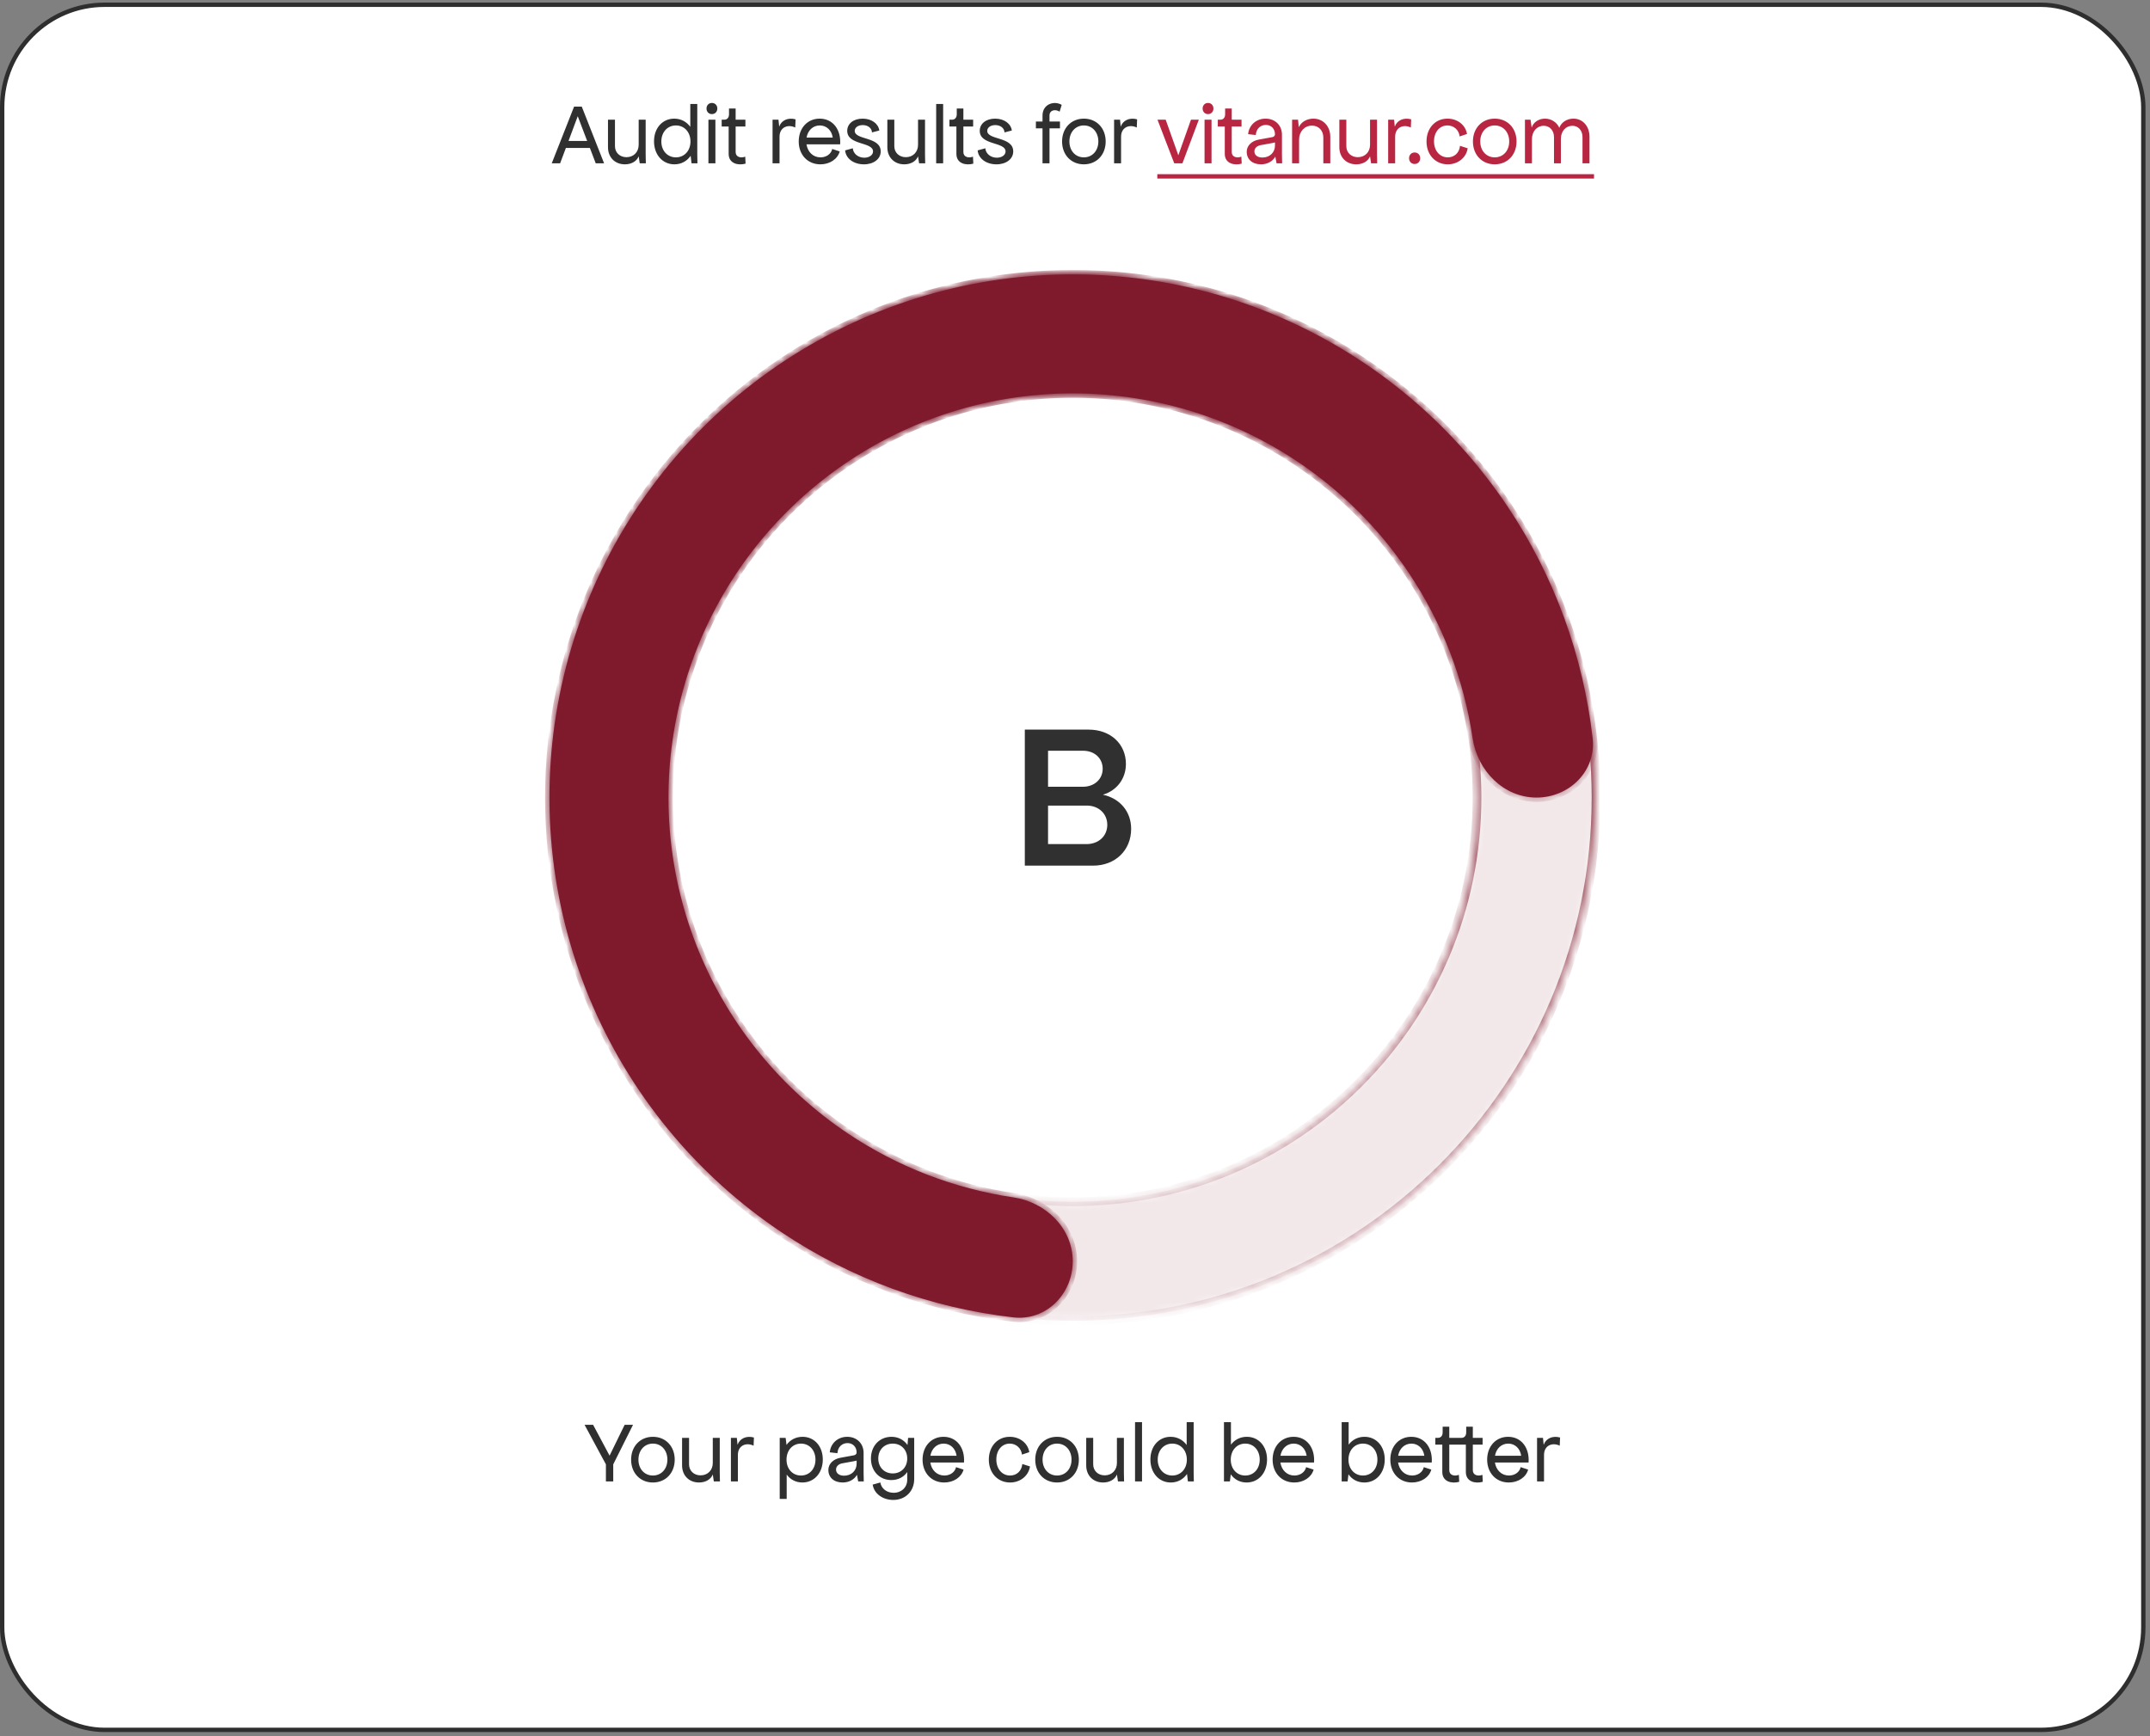 <svg width="260" height="210" viewBox="0 0 260 210" fill="none" xmlns="http://www.w3.org/2000/svg">
<rect x="0" y="0" width="260" height="210" fill="#808080" stroke="none"/>
<rect x="0.264" y="0.576" width="258.926" height="208.66" rx="12.393" fill="white"/>
<rect x="0.264" y="0.576" width="258.926" height="208.66" rx="12.393" stroke="#2E2E2E" stroke-width="0.527"/>
<path d="M66.724 19.75L69.424 12.895H70.353L73.052 19.75H72.04L71.333 17.894H68.433L67.737 19.75H66.724ZM68.749 17.05H71.006L69.867 14.055L68.749 17.05ZM75.57 19.877C74.368 19.877 73.524 19.033 73.524 17.809V14.477H74.368V17.683C74.368 18.453 74.948 19.012 75.76 19.012C76.624 19.012 77.236 18.39 77.236 17.514V14.477H78.08V18.695L78.101 19.75H77.363L77.236 18.906C77.004 19.497 76.371 19.877 75.57 19.877ZM81.559 19.877C80.124 19.877 79.091 18.716 79.091 17.092C79.091 15.489 80.114 14.35 81.538 14.35C82.35 14.35 83.035 14.73 83.478 15.341V12.578H84.322V18.695L84.343 19.75H83.626L83.521 18.843C83.078 19.486 82.392 19.877 81.559 19.877ZM79.977 17.113C79.977 18.231 80.715 19.033 81.738 19.033C82.761 19.033 83.499 18.231 83.499 17.113C83.499 15.985 82.761 15.173 81.738 15.173C80.715 15.173 79.977 15.985 79.977 17.113ZM85.67 14.477H86.514V19.75H85.67V14.477ZM85.438 13.127C85.438 12.736 85.712 12.452 86.092 12.452C86.472 12.452 86.746 12.736 86.746 13.127C86.746 13.517 86.472 13.802 86.092 13.802C85.712 13.802 85.438 13.517 85.438 13.127ZM90.163 19.792C89.277 20.045 88.117 19.792 88.117 18.611V15.299H87.273V14.477H87.59C87.938 14.477 88.159 14.223 88.159 13.823V13.127H88.961V14.477H90.142V15.299H88.961V18.4C88.961 18.991 89.573 19.159 90.121 18.948L90.163 19.792ZM93.426 19.75V14.477H94.143L94.227 15.32C94.491 14.55 95.303 14.181 96.21 14.434L96.168 15.426C95.324 15.004 94.269 15.352 94.269 16.544V19.75H93.426ZM99.206 19.877C97.676 19.877 96.59 18.727 96.59 17.113C96.59 15.5 97.645 14.35 99.121 14.35C100.735 14.35 101.726 15.69 101.6 17.461H97.529C97.676 18.39 98.33 19.033 99.227 19.033C99.944 19.033 100.514 18.611 100.64 18.02L101.547 18.316C101.294 19.244 100.345 19.877 99.206 19.877ZM97.539 16.639H100.703C100.577 15.753 99.944 15.173 99.142 15.173C98.309 15.173 97.687 15.774 97.539 16.639ZM104.48 19.877C103.214 19.877 102.286 19.159 102.201 18.189L103.13 17.936C103.172 18.569 103.762 19.075 104.522 19.075C105.112 19.075 105.576 18.759 105.576 18.316C105.576 17.134 102.455 17.598 102.455 15.827C102.455 14.962 103.214 14.35 104.311 14.35C105.408 14.35 106.22 14.951 106.336 15.784L105.45 16.016C105.429 15.5 104.965 15.13 104.332 15.13C103.762 15.13 103.362 15.426 103.362 15.827C103.362 16.966 106.505 16.502 106.505 18.316C106.505 19.223 105.661 19.877 104.48 19.877ZM109.353 19.877C108.15 19.877 107.307 19.033 107.307 17.809V14.477H108.15V17.683C108.15 18.453 108.731 19.012 109.543 19.012C110.407 19.012 111.019 18.39 111.019 17.514V14.477H111.863V18.695L111.884 19.75H111.146L111.019 18.906C110.787 19.497 110.154 19.877 109.353 19.877ZM113.211 19.75V12.578H114.055V19.75H113.211ZM117.704 19.792C116.819 20.045 115.658 19.792 115.658 18.611V15.299H114.815V14.477H115.131C115.479 14.477 115.701 14.223 115.701 13.823V13.127H116.502V14.477H117.683V15.299H116.502V18.4C116.502 18.991 117.114 19.159 117.662 18.948L117.704 19.792ZM120.506 19.877C119.24 19.877 118.312 19.159 118.228 18.189L119.156 17.936C119.198 18.569 119.789 19.075 120.548 19.075C121.139 19.075 121.603 18.759 121.603 18.316C121.603 17.134 118.481 17.598 118.481 15.827C118.481 14.962 119.24 14.35 120.337 14.35C121.434 14.35 122.246 14.951 122.362 15.784L121.476 16.016C121.455 15.5 120.991 15.13 120.358 15.13C119.789 15.13 119.388 15.426 119.388 15.827C119.388 16.966 122.531 16.502 122.531 18.316C122.531 19.223 121.687 19.877 120.506 19.877ZM126.072 13.97C126.072 12.599 127.465 12.135 128.393 12.684L128.14 13.506C127.633 13.169 126.916 13.306 126.916 13.97V14.698H128.182V15.521H126.916V19.75H126.072V15.521H125.271V14.698H126.072V13.97ZM131.073 19.877C129.534 19.877 128.437 18.727 128.437 17.113C128.437 15.5 129.534 14.35 131.073 14.35C132.613 14.35 133.71 15.5 133.71 17.113C133.71 18.727 132.613 19.877 131.073 19.877ZM129.323 17.113C129.323 18.231 130.05 19.033 131.073 19.033C132.096 19.033 132.824 18.231 132.824 17.113C132.824 15.985 132.096 15.173 131.073 15.173C130.05 15.173 129.323 15.985 129.323 17.113ZM134.727 19.75V14.477H135.445L135.529 15.32C135.793 14.55 136.605 14.181 137.512 14.434L137.47 15.426C136.626 15.004 135.571 15.352 135.571 16.544V19.75H134.727Z" fill="#303030"/>
<path d="M142 19.75L139.975 14.477H140.967L142.496 18.78L144.025 14.477H144.974L142.992 19.75H142ZM145.666 14.477H146.509V19.75H145.666V14.477ZM145.434 13.127C145.434 12.736 145.708 12.452 146.088 12.452C146.467 12.452 146.741 12.736 146.741 13.127C146.741 13.517 146.467 13.802 146.088 13.802C145.708 13.802 145.434 13.517 145.434 13.127ZM150.159 19.792C149.273 20.045 148.113 19.792 148.113 18.611V15.299H147.269V14.477H147.585C147.933 14.477 148.155 14.223 148.155 13.823V13.127H148.956V14.477H150.138V15.299H148.956V18.4C148.956 18.991 149.568 19.159 150.117 18.948L150.159 19.792ZM152.496 19.877C151.452 19.877 150.766 19.275 150.766 18.358C150.766 17.63 151.347 17.04 152.243 16.881L153.867 16.586C154.047 16.554 154.184 16.417 154.184 16.248C154.184 15.584 153.73 15.109 153.087 15.109C152.412 15.109 151.905 15.595 151.863 16.333L150.935 16.227C151.041 15.13 151.916 14.35 153.045 14.35C154.205 14.35 155.027 15.162 155.027 16.291V18.695L155.048 19.75H154.373L154.226 18.948C153.899 19.518 153.266 19.877 152.496 19.877ZM151.695 18.316C151.695 18.759 152.074 19.054 152.665 19.054C153.551 19.054 154.184 18.442 154.184 17.598V17.229C154.089 17.25 153.973 17.282 153.846 17.303L152.454 17.556C151.99 17.641 151.695 17.936 151.695 18.316ZM156.254 19.75V14.477H156.971L157.066 15.384C157.351 14.751 158.047 14.35 158.827 14.35C160.019 14.35 160.873 15.278 160.873 16.544V19.75H160.03V16.628C160.03 15.784 159.46 15.194 158.658 15.194C157.773 15.194 157.098 15.9 157.098 16.881V19.75H156.254ZM164.013 19.877C162.811 19.877 161.967 19.033 161.967 17.809V14.477H162.811V17.683C162.811 18.453 163.391 19.012 164.203 19.012C165.068 19.012 165.68 18.39 165.68 17.514V14.477H166.523V18.695L166.544 19.75H165.806L165.68 18.906C165.448 19.497 164.815 19.877 164.013 19.877ZM167.872 19.75V14.477H168.589L168.673 15.32C168.937 14.55 169.749 14.181 170.656 14.434L170.614 15.426C169.77 15.004 168.716 15.352 168.716 16.544V19.75H167.872ZM171.073 19.834C170.682 19.834 170.398 19.539 170.398 19.138C170.398 18.738 170.682 18.442 171.073 18.442C171.463 18.442 171.748 18.738 171.748 19.138C171.748 19.539 171.463 19.834 171.073 19.834ZM175.082 19.877C173.585 19.877 172.509 18.727 172.509 17.113C172.509 15.5 173.564 14.35 175.04 14.35C176.253 14.35 177.234 15.12 177.403 16.206L176.517 16.502C176.432 15.732 175.821 15.173 175.04 15.173C174.091 15.173 173.416 15.974 173.416 17.092C173.416 18.231 174.112 19.033 175.082 19.033C175.884 19.033 176.475 18.484 176.559 17.641L177.487 17.936C177.318 19.064 176.316 19.877 175.082 19.877ZM180.759 19.877C179.219 19.877 178.122 18.727 178.122 17.113C178.122 15.5 179.219 14.35 180.759 14.35C182.299 14.35 183.396 15.5 183.396 17.113C183.396 18.727 182.299 19.877 180.759 19.877ZM179.008 17.113C179.008 18.231 179.736 19.033 180.759 19.033C181.782 19.033 182.51 18.231 182.51 17.113C182.51 15.985 181.782 15.173 180.759 15.173C179.736 15.173 179.008 15.985 179.008 17.113ZM184.413 19.75V14.477H185.088L185.225 15.436C185.426 14.793 186.069 14.35 186.839 14.35C187.598 14.35 188.273 14.793 188.569 15.457C188.811 14.793 189.476 14.35 190.277 14.35C191.406 14.35 192.218 15.268 192.218 16.544V19.75H191.374V16.586C191.374 15.784 190.868 15.215 190.151 15.215C189.338 15.215 188.758 15.879 188.758 16.797V19.75H187.925V16.586C187.925 15.784 187.408 15.215 186.691 15.215C185.858 15.215 185.257 15.89 185.257 16.839V19.75H184.413Z" fill="#B82641"/>
<path d="M139.954 21.068H192.766V21.596H139.954V21.068Z" fill="#B82641"/>
<mask id="path-3-inside-1_3244_24455" fill="white">
<path d="M193.008 96.469C193.008 131.418 164.676 159.75 129.727 159.75C94.777 159.75 66.445 131.418 66.445 96.469C66.445 61.52 94.777 33.188 129.727 33.188C164.676 33.188 193.008 61.52 193.008 96.469ZM80.838 96.469C80.838 123.469 102.726 145.357 129.727 145.357C156.727 145.357 178.615 123.469 178.615 96.469C178.615 69.468 156.727 47.58 129.727 47.58C102.726 47.58 80.838 69.468 80.838 96.469Z"/>
</mask>
<path d="M193.008 96.469C193.008 131.418 164.676 159.75 129.727 159.75C94.777 159.75 66.445 131.418 66.445 96.469C66.445 61.52 94.777 33.188 129.727 33.188C164.676 33.188 193.008 61.52 193.008 96.469ZM80.838 96.469C80.838 123.469 102.726 145.357 129.727 145.357C156.727 145.357 178.615 123.469 178.615 96.469C178.615 69.468 156.727 47.58 129.727 47.58C102.726 47.58 80.838 69.468 80.838 96.469Z" fill="#7F1A2D" fill-opacity="0.1" stroke="url(#paint0_radial_3244_24455)" stroke-width="1.055" mask="url(#path-3-inside-1_3244_24455)"/>
<mask id="path-4-inside-2_3244_24455" fill="white">
<path d="M129.727 152.554C129.727 156.528 126.494 159.792 122.546 159.341C112.571 158.202 102.974 154.701 94.569 149.085C84.163 142.132 76.052 132.249 71.262 120.685C66.473 109.122 65.219 96.398 67.661 84.123C70.103 71.848 76.13 60.572 84.98 51.722C93.83 42.872 105.106 36.845 117.381 34.403C129.656 31.962 142.38 33.215 153.943 38.005C165.506 42.794 175.39 50.905 182.343 61.312C187.959 69.716 191.46 79.313 192.599 89.288C193.05 93.237 189.786 96.469 185.811 96.469C181.837 96.469 178.669 93.23 178.086 89.298C177.03 82.176 174.409 75.344 170.376 69.308C165.004 61.268 157.369 55.002 148.435 51.302C139.502 47.601 129.672 46.633 120.189 48.52C110.705 50.406 101.994 55.062 95.157 61.899C88.32 68.737 83.664 77.448 81.777 86.931C79.891 96.415 80.859 106.244 84.559 115.178C88.26 124.111 94.526 131.746 102.566 137.118C108.602 141.151 115.434 143.773 122.556 144.829C126.488 145.412 129.727 148.579 129.727 152.554Z"/>
</mask>
<path d="M129.727 152.554C129.727 156.528 126.494 159.792 122.546 159.341C112.571 158.202 102.974 154.701 94.569 149.085C84.163 142.132 76.052 132.249 71.262 120.685C66.473 109.122 65.219 96.398 67.661 84.123C70.103 71.848 76.13 60.572 84.98 51.722C93.83 42.872 105.106 36.845 117.381 34.403C129.656 31.962 142.38 33.215 153.943 38.005C165.506 42.794 175.39 50.905 182.343 61.312C187.959 69.716 191.46 79.313 192.599 89.288C193.05 93.237 189.786 96.469 185.811 96.469C181.837 96.469 178.669 93.23 178.086 89.298C177.03 82.176 174.409 75.344 170.376 69.308C165.004 61.268 157.369 55.002 148.435 51.302C139.502 47.601 129.672 46.633 120.189 48.52C110.705 50.406 101.994 55.062 95.157 61.899C88.32 68.737 83.664 77.448 81.777 86.931C79.891 96.415 80.859 106.244 84.559 115.178C88.26 124.111 94.526 131.746 102.566 137.118C108.602 141.151 115.434 143.773 122.556 144.829C126.488 145.412 129.727 148.579 129.727 152.554Z" fill="#7F1A2D"/>
<path d="M129.727 152.554C129.727 156.528 126.494 159.792 122.546 159.341C112.571 158.202 102.974 154.701 94.569 149.085C84.163 142.132 76.052 132.249 71.262 120.685C66.473 109.122 65.219 96.398 67.661 84.123C70.103 71.848 76.13 60.572 84.98 51.722C93.83 42.872 105.106 36.845 117.381 34.403C129.656 31.962 142.38 33.215 153.943 38.005C165.506 42.794 175.39 50.905 182.343 61.312C187.959 69.716 191.46 79.313 192.599 89.288C193.05 93.237 189.786 96.469 185.811 96.469C181.837 96.469 178.669 93.23 178.086 89.298C177.03 82.176 174.409 75.344 170.376 69.308C165.004 61.268 157.369 55.002 148.435 51.302C139.502 47.601 129.672 46.633 120.189 48.52C110.705 50.406 101.994 55.062 95.157 61.899C88.32 68.737 83.664 77.448 81.777 86.931C79.891 96.415 80.859 106.244 84.559 115.178C88.26 124.111 94.526 131.746 102.566 137.118C108.602 141.151 115.434 143.773 122.556 144.829C126.488 145.412 129.727 148.579 129.727 152.554Z" stroke="url(#paint1_radial_3244_24455)" stroke-width="1.055" mask="url(#path-4-inside-2_3244_24455)"/>
<path d="M129.727 152.554C129.727 156.528 126.494 159.792 122.546 159.341C112.571 158.202 102.974 154.701 94.569 149.085C84.163 142.132 76.052 132.249 71.262 120.685C66.473 109.122 65.219 96.398 67.661 84.123C70.103 71.848 76.13 60.572 84.98 51.722C93.83 42.872 105.106 36.845 117.381 34.403C129.656 31.962 142.38 33.215 153.943 38.005C165.506 42.794 175.39 50.905 182.343 61.312C187.959 69.716 191.46 79.313 192.599 89.288C193.05 93.237 189.786 96.469 185.811 96.469C181.837 96.469 178.669 93.23 178.086 89.298C177.03 82.176 174.409 75.344 170.376 69.308C165.004 61.268 157.369 55.002 148.435 51.302C139.502 47.601 129.672 46.633 120.189 48.52C110.705 50.406 101.994 55.062 95.157 61.899C88.32 68.737 83.664 77.448 81.777 86.931C79.891 96.415 80.859 106.244 84.559 115.178C88.26 124.111 94.526 131.746 102.566 137.118C108.602 141.151 115.434 143.773 122.556 144.829C126.488 145.412 129.727 148.579 129.727 152.554Z" stroke="url(#paint2_radial_3244_24455)" stroke-width="1.055" mask="url(#path-4-inside-2_3244_24455)"/>
<path d="M123.931 104.703V88.25H131.652C134.284 88.25 136.157 89.971 136.157 92.401C136.157 94.148 135.094 95.616 133.373 96.122C135.449 96.578 136.79 98.172 136.79 100.248C136.79 102.855 134.866 104.703 132.183 104.703H123.931ZM126.741 102.096H131.399C132.841 102.096 133.904 101.134 133.904 99.767C133.904 98.426 132.867 97.438 131.424 97.438H126.741V102.096ZM126.741 95.16H130.968C132.335 95.16 133.348 94.249 133.348 92.983C133.348 91.718 132.36 90.807 130.994 90.807H126.741V95.16Z" fill="#303030"/>
<path d="M73.273 179.188V177.12L70.689 172.332H71.723L73.716 176.066L75.541 172.332H76.553L74.159 177.12V179.188H73.273ZM78.957 179.314C77.417 179.314 76.32 178.164 76.32 176.551C76.32 174.937 77.417 173.787 78.957 173.787C80.497 173.787 81.594 174.937 81.594 176.551C81.594 178.164 80.497 179.314 78.957 179.314ZM77.206 176.551C77.206 177.669 77.934 178.47 78.957 178.47C79.98 178.47 80.708 177.669 80.708 176.551C80.708 175.422 79.98 174.61 78.957 174.61C77.934 174.61 77.206 175.422 77.206 176.551ZM84.531 179.314C83.328 179.314 82.484 178.47 82.484 177.247V173.914H83.328V177.12C83.328 177.89 83.908 178.449 84.72 178.449C85.585 178.449 86.197 177.827 86.197 176.952V173.914H87.041V178.133L87.062 179.188H86.323L86.197 178.344C85.965 178.934 85.332 179.314 84.531 179.314ZM88.389 179.188V173.914H89.106L89.191 174.758C89.454 173.988 90.266 173.619 91.174 173.872L91.131 174.863C90.288 174.441 89.233 174.789 89.233 175.981V179.188H88.389ZM97.033 179.314C96.242 179.314 95.567 178.955 95.135 178.354V181.297H94.291V173.914H95.008L95.114 174.768C95.546 174.157 96.242 173.787 97.054 173.787C98.478 173.787 99.501 174.927 99.501 176.53C99.501 178.154 98.467 179.314 97.033 179.314ZM95.114 176.551C95.114 177.669 95.841 178.47 96.864 178.47C97.887 178.47 98.615 177.669 98.615 176.551C98.615 175.422 97.887 174.61 96.864 174.61C95.841 174.61 95.114 175.422 95.114 176.551ZM101.904 179.314C100.86 179.314 100.174 178.713 100.174 177.795C100.174 177.068 100.754 176.477 101.651 176.319L103.275 176.023C103.454 175.992 103.592 175.855 103.592 175.686C103.592 175.021 103.138 174.547 102.495 174.547C101.82 174.547 101.313 175.032 101.271 175.77L100.343 175.665C100.449 174.568 101.324 173.787 102.453 173.787C103.613 173.787 104.435 174.6 104.435 175.728V178.133L104.456 179.188H103.781L103.634 178.386C103.307 178.955 102.674 179.314 101.904 179.314ZM101.103 177.753C101.103 178.196 101.482 178.491 102.073 178.491C102.959 178.491 103.592 177.88 103.592 177.036V176.667C103.497 176.688 103.381 176.72 103.254 176.741L101.862 176.994C101.398 177.078 101.103 177.373 101.103 177.753ZM108.024 181.423C106.738 181.423 105.693 180.654 105.535 179.567L106.463 179.314C106.569 180.042 107.233 180.559 108.066 180.559C109.026 180.559 109.712 179.894 109.712 178.977V178.133L109.722 178.038C109.3 178.65 108.615 179.019 107.792 179.019C106.358 179.019 105.324 177.932 105.324 176.414C105.324 174.884 106.358 173.787 107.813 173.787C108.636 173.787 109.321 174.167 109.743 174.779L109.817 173.914H110.555V178.892C110.555 180.369 109.501 181.423 108.024 181.423ZM106.21 176.414C106.21 177.468 106.938 178.217 107.961 178.217C108.984 178.217 109.712 177.468 109.712 176.414C109.712 175.359 108.984 174.61 107.961 174.61C106.938 174.61 106.21 175.359 106.21 176.414ZM114.181 179.314C112.652 179.314 111.566 178.164 111.566 176.551C111.566 174.937 112.621 173.787 114.097 173.787C115.711 173.787 116.702 175.127 116.576 176.899H112.505C112.652 177.827 113.306 178.47 114.203 178.47C114.92 178.47 115.489 178.048 115.616 177.458L116.523 177.753C116.27 178.681 115.321 179.314 114.181 179.314ZM112.515 176.076H115.679C115.553 175.19 114.92 174.61 114.118 174.61C113.285 174.61 112.663 175.211 112.515 176.076ZM122.152 179.314C120.655 179.314 119.579 178.164 119.579 176.551C119.579 174.937 120.634 173.787 122.11 173.787C123.323 173.787 124.304 174.557 124.473 175.644L123.587 175.939C123.502 175.169 122.891 174.61 122.11 174.61C121.161 174.61 120.486 175.412 120.486 176.53C120.486 177.669 121.182 178.47 122.152 178.47C122.954 178.47 123.545 177.922 123.629 177.078L124.557 177.373C124.388 178.502 123.386 179.314 122.152 179.314ZM127.829 179.314C126.289 179.314 125.192 178.164 125.192 176.551C125.192 174.937 126.289 173.787 127.829 173.787C129.369 173.787 130.466 174.937 130.466 176.551C130.466 178.164 129.369 179.314 127.829 179.314ZM126.078 176.551C126.078 177.669 126.806 178.47 127.829 178.47C128.852 178.47 129.58 177.669 129.58 176.551C129.58 175.422 128.852 174.61 127.829 174.61C126.806 174.61 126.078 175.422 126.078 176.551ZM133.403 179.314C132.2 179.314 131.356 178.47 131.356 177.247V173.914H132.2V177.12C132.2 177.89 132.78 178.449 133.592 178.449C134.457 178.449 135.069 177.827 135.069 176.952V173.914H135.913V178.133L135.934 179.188H135.196L135.069 178.344C134.837 178.934 134.204 179.314 133.403 179.314ZM137.261 179.188V172.016H138.105V179.188H137.261ZM141.585 179.314C140.151 179.314 139.117 178.154 139.117 176.53C139.117 174.927 140.141 173.787 141.564 173.787C142.376 173.787 143.062 174.167 143.505 174.779V172.016H144.349V178.133L144.37 179.188H143.653L143.547 178.28C143.104 178.924 142.419 179.314 141.585 179.314ZM140.003 176.551C140.003 177.669 140.742 178.47 141.765 178.47C142.788 178.47 143.526 177.669 143.526 176.551C143.526 175.422 142.788 174.61 141.765 174.61C140.742 174.61 140.003 175.422 140.003 176.551ZM150.756 179.314C149.944 179.314 149.269 178.945 148.837 178.323L148.731 179.188H148.014V172.016H148.858V174.737C149.301 174.146 149.976 173.787 150.777 173.787C152.201 173.787 153.224 174.927 153.224 176.53C153.224 178.154 152.191 179.314 150.756 179.314ZM148.837 176.551C148.837 177.669 149.564 178.47 150.587 178.47C151.611 178.47 152.338 177.669 152.338 176.551C152.338 175.422 151.611 174.61 150.587 174.61C149.564 174.61 148.837 175.422 148.837 176.551ZM156.513 179.314C154.984 179.314 153.898 178.164 153.898 176.551C153.898 174.937 154.952 173.787 156.429 173.787C158.042 173.787 159.034 175.127 158.907 176.899H154.836C154.984 177.827 155.638 178.47 156.534 178.47C157.251 178.47 157.821 178.048 157.948 177.458L158.855 177.753C158.601 178.681 157.652 179.314 156.513 179.314ZM154.847 176.076H158.011C157.884 175.19 157.251 174.61 156.45 174.61C155.617 174.61 154.994 175.211 154.847 176.076ZM164.99 179.314C164.178 179.314 163.503 178.945 163.071 178.323L162.965 179.188H162.248V172.016H163.092V174.737C163.535 174.146 164.21 173.787 165.011 173.787C166.435 173.787 167.458 174.927 167.458 176.53C167.458 178.154 166.425 179.314 164.99 179.314ZM163.071 176.551C163.071 177.669 163.799 178.47 164.822 178.47C165.845 178.47 166.572 177.669 166.572 176.551C166.572 175.422 165.845 174.61 164.822 174.61C163.799 174.61 163.071 175.422 163.071 176.551ZM170.747 179.314C169.218 179.314 168.132 178.164 168.132 176.551C168.132 174.937 169.186 173.787 170.663 173.787C172.277 173.787 173.268 175.127 173.141 176.899H169.07C169.218 177.827 169.872 178.47 170.768 178.47C171.486 178.47 172.055 178.048 172.182 177.458L173.089 177.753C172.836 178.681 171.886 179.314 170.747 179.314ZM169.081 176.076H172.245C172.118 175.19 171.486 174.61 170.684 174.61C169.851 174.61 169.229 175.211 169.081 176.076ZM176.464 179.23C175.578 179.483 174.418 179.23 174.418 178.048V174.737H173.574V173.914H173.891C174.239 173.914 174.46 173.661 174.46 173.26V172.564H175.262V173.914H176.738C177.086 173.914 177.308 173.661 177.308 173.26V172.564H178.109V173.914H179.291V174.737H178.109V177.837C178.109 178.428 178.721 178.597 179.27 178.386L179.312 179.23C178.426 179.483 177.266 179.23 177.266 178.048V174.737H175.262V177.837C175.262 178.428 175.874 178.597 176.422 178.386L176.464 179.23ZM182.458 179.314C180.929 179.314 179.842 178.164 179.842 176.551C179.842 174.937 180.897 173.787 182.374 173.787C183.987 173.787 184.979 175.127 184.852 176.899H180.781C180.929 177.827 181.583 178.47 182.479 178.47C183.196 178.47 183.766 178.048 183.892 177.458L184.799 177.753C184.546 178.681 183.597 179.314 182.458 179.314ZM180.792 176.076H183.956C183.829 175.19 183.196 174.61 182.395 174.61C181.562 174.61 180.939 175.211 180.792 176.076ZM185.876 179.188V173.914H186.593L186.677 174.758C186.941 173.988 187.753 173.619 188.66 173.872L188.618 174.863C187.774 174.441 186.719 174.789 186.719 175.981V179.188H185.876Z" fill="#303030"/>
<defs>
<radialGradient id="paint0_radial_3244_24455" cx="0" cy="0" r="1" gradientUnits="userSpaceOnUse" gradientTransform="translate(129.727 159.75) rotate(-90) scale(126.562)">
<stop stop-color="#7F1A2D" stop-opacity="0"/>
<stop offset="1" stop-color="#7F1A2D"/>
</radialGradient>
<radialGradient id="paint1_radial_3244_24455" cx="0" cy="0" r="1" gradientUnits="userSpaceOnUse" gradientTransform="translate(129.727 33.188) rotate(90) scale(126.562)">
<stop stop-color="#7F1A2D"/>
<stop offset="1" stop-color="#7F1A2D" stop-opacity="0"/>
</radialGradient>
<radialGradient id="paint2_radial_3244_24455" cx="0" cy="0" r="1" gradientUnits="userSpaceOnUse" gradientTransform="translate(129.727 159.75) rotate(-90) scale(126.562)">
<stop stop-color="#7F1A2D"/>
<stop offset="1" stop-color="#7F1A2D" stop-opacity="0"/>
</radialGradient>
</defs>
</svg>
